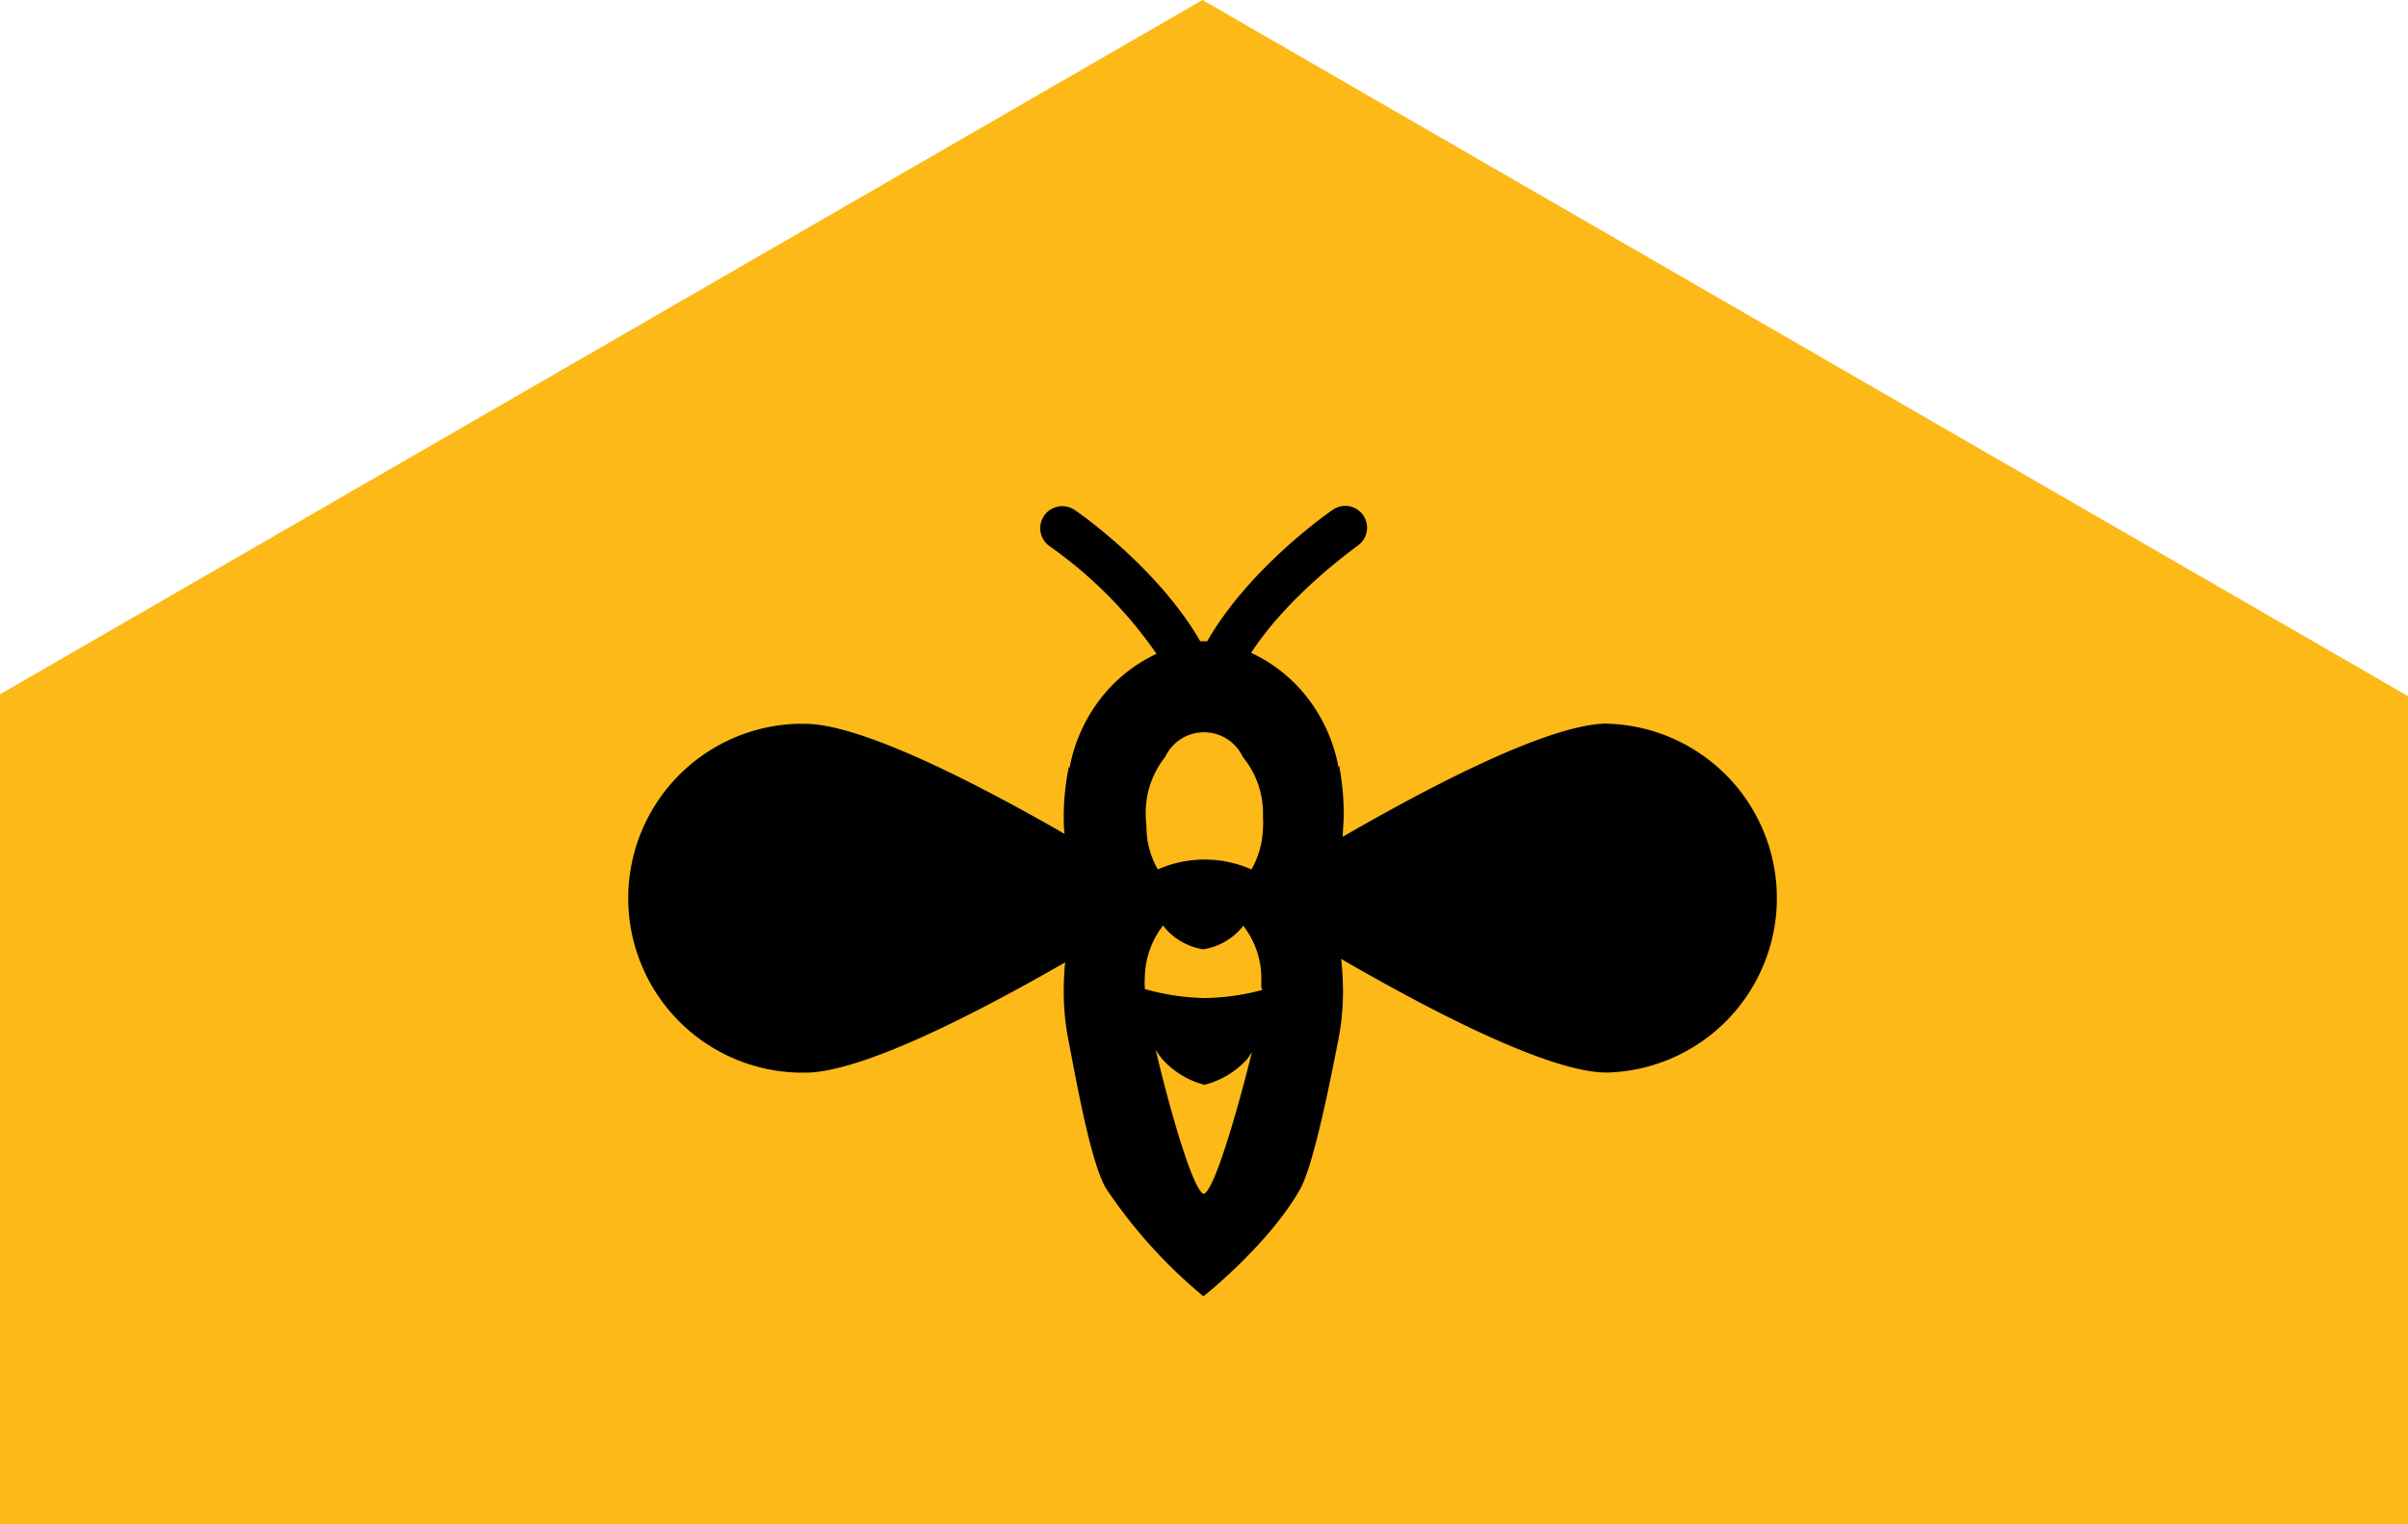 <svg xmlns="http://www.w3.org/2000/svg" viewBox="0 0 224.7 142.2"><defs><style>.cls-1{fill:#fcb918;}.cls-2{fill:#010101;}</style></defs><title>HalfHex</title><g id="Layer_2" data-name="Layer 2"><g id="Layer_1-2" data-name="Layer 1"><polygon class="cls-1" points="112.21 0 0 64.78 0 142.2 224.7 142.2 224.7 64.95 112.21 0"/><path class="cls-2" d="M150,67.51c-5.4,0-16.6,5.88-24.7,10.56,0-.69.09-1.39.09-2.09a23.81,23.81,0,0,0-.43-4.53l-.06.14a15,15,0,0,0-3.53-7.25,14.33,14.33,0,0,0-4.62-3.43c3.57-5.51,9.85-9.9,9.94-10a2,2,0,1,0-2.32-3.35c-.42.29-7.81,5.44-11.72,12.27H112c-3.93-6.83-11.32-12-11.75-12.27A2,2,0,1,0,98,51a40.33,40.33,0,0,1,9.92,10,14.33,14.33,0,0,0-4.59,3.42,15,15,0,0,0-3.53,7.25l-.06-.14A23.81,23.81,0,0,0,99.26,76c0,.6,0,1.2.08,1.8-8.06-4.63-18.92-10.25-24.21-10.27q-.37,0-.75,0a16.28,16.28,0,0,0,.75,32.55c5.3,0,16.2-5.65,24.26-10.29-.08.89-.13,1.79-.13,2.68A23.73,23.73,0,0,0,99.69,97c.59,3,2.11,11.81,3.6,14a46.74,46.74,0,0,0,9,9.94c.06,0,6.12-4.87,9-9.94,1.35-2.33,3-11,3.6-14a23.73,23.73,0,0,0,.43-4.53,29.79,29.79,0,0,0-.17-3c8.1,4.69,19.36,10.6,24.78,10.6a16.28,16.28,0,0,0,0-32.55ZM117.8,92.36a22,22,0,0,1-5.47.76,22.26,22.26,0,0,1-5.5-.84v-.13a6.11,6.11,0,0,1,0-1,8.08,8.08,0,0,1,1.71-4.81c.06.08.1.16.16.23a5.91,5.91,0,0,0,3.58,2,5.91,5.91,0,0,0,3.58-2c.06-.06.09-.14.15-.2a8,8,0,0,1,1.69,4.78c0,.32,0,.63,0,1Zm-9.07-21.74a4,4,0,0,1,7.24,0,8.28,8.28,0,0,1,1.88,5.63h0a6.11,6.11,0,0,1,0,1,8.21,8.21,0,0,1-1.07,3.87,10.81,10.81,0,0,0-8.74,0,8.08,8.08,0,0,1-1.06-3.87c0-.32-.05-.63-.06-1A8.34,8.34,0,0,1,108.73,70.62Zm3.6,40.77v0c-1-.27-3.18-7.89-4.49-13.45a8.72,8.72,0,0,0,.55.8,7.94,7.94,0,0,0,4,2.47,8,8,0,0,0,4-2.41c.16-.2.28-.42.43-.63C115.46,103.69,113.3,111.12,112.33,111.39Z"/></g></g></svg>